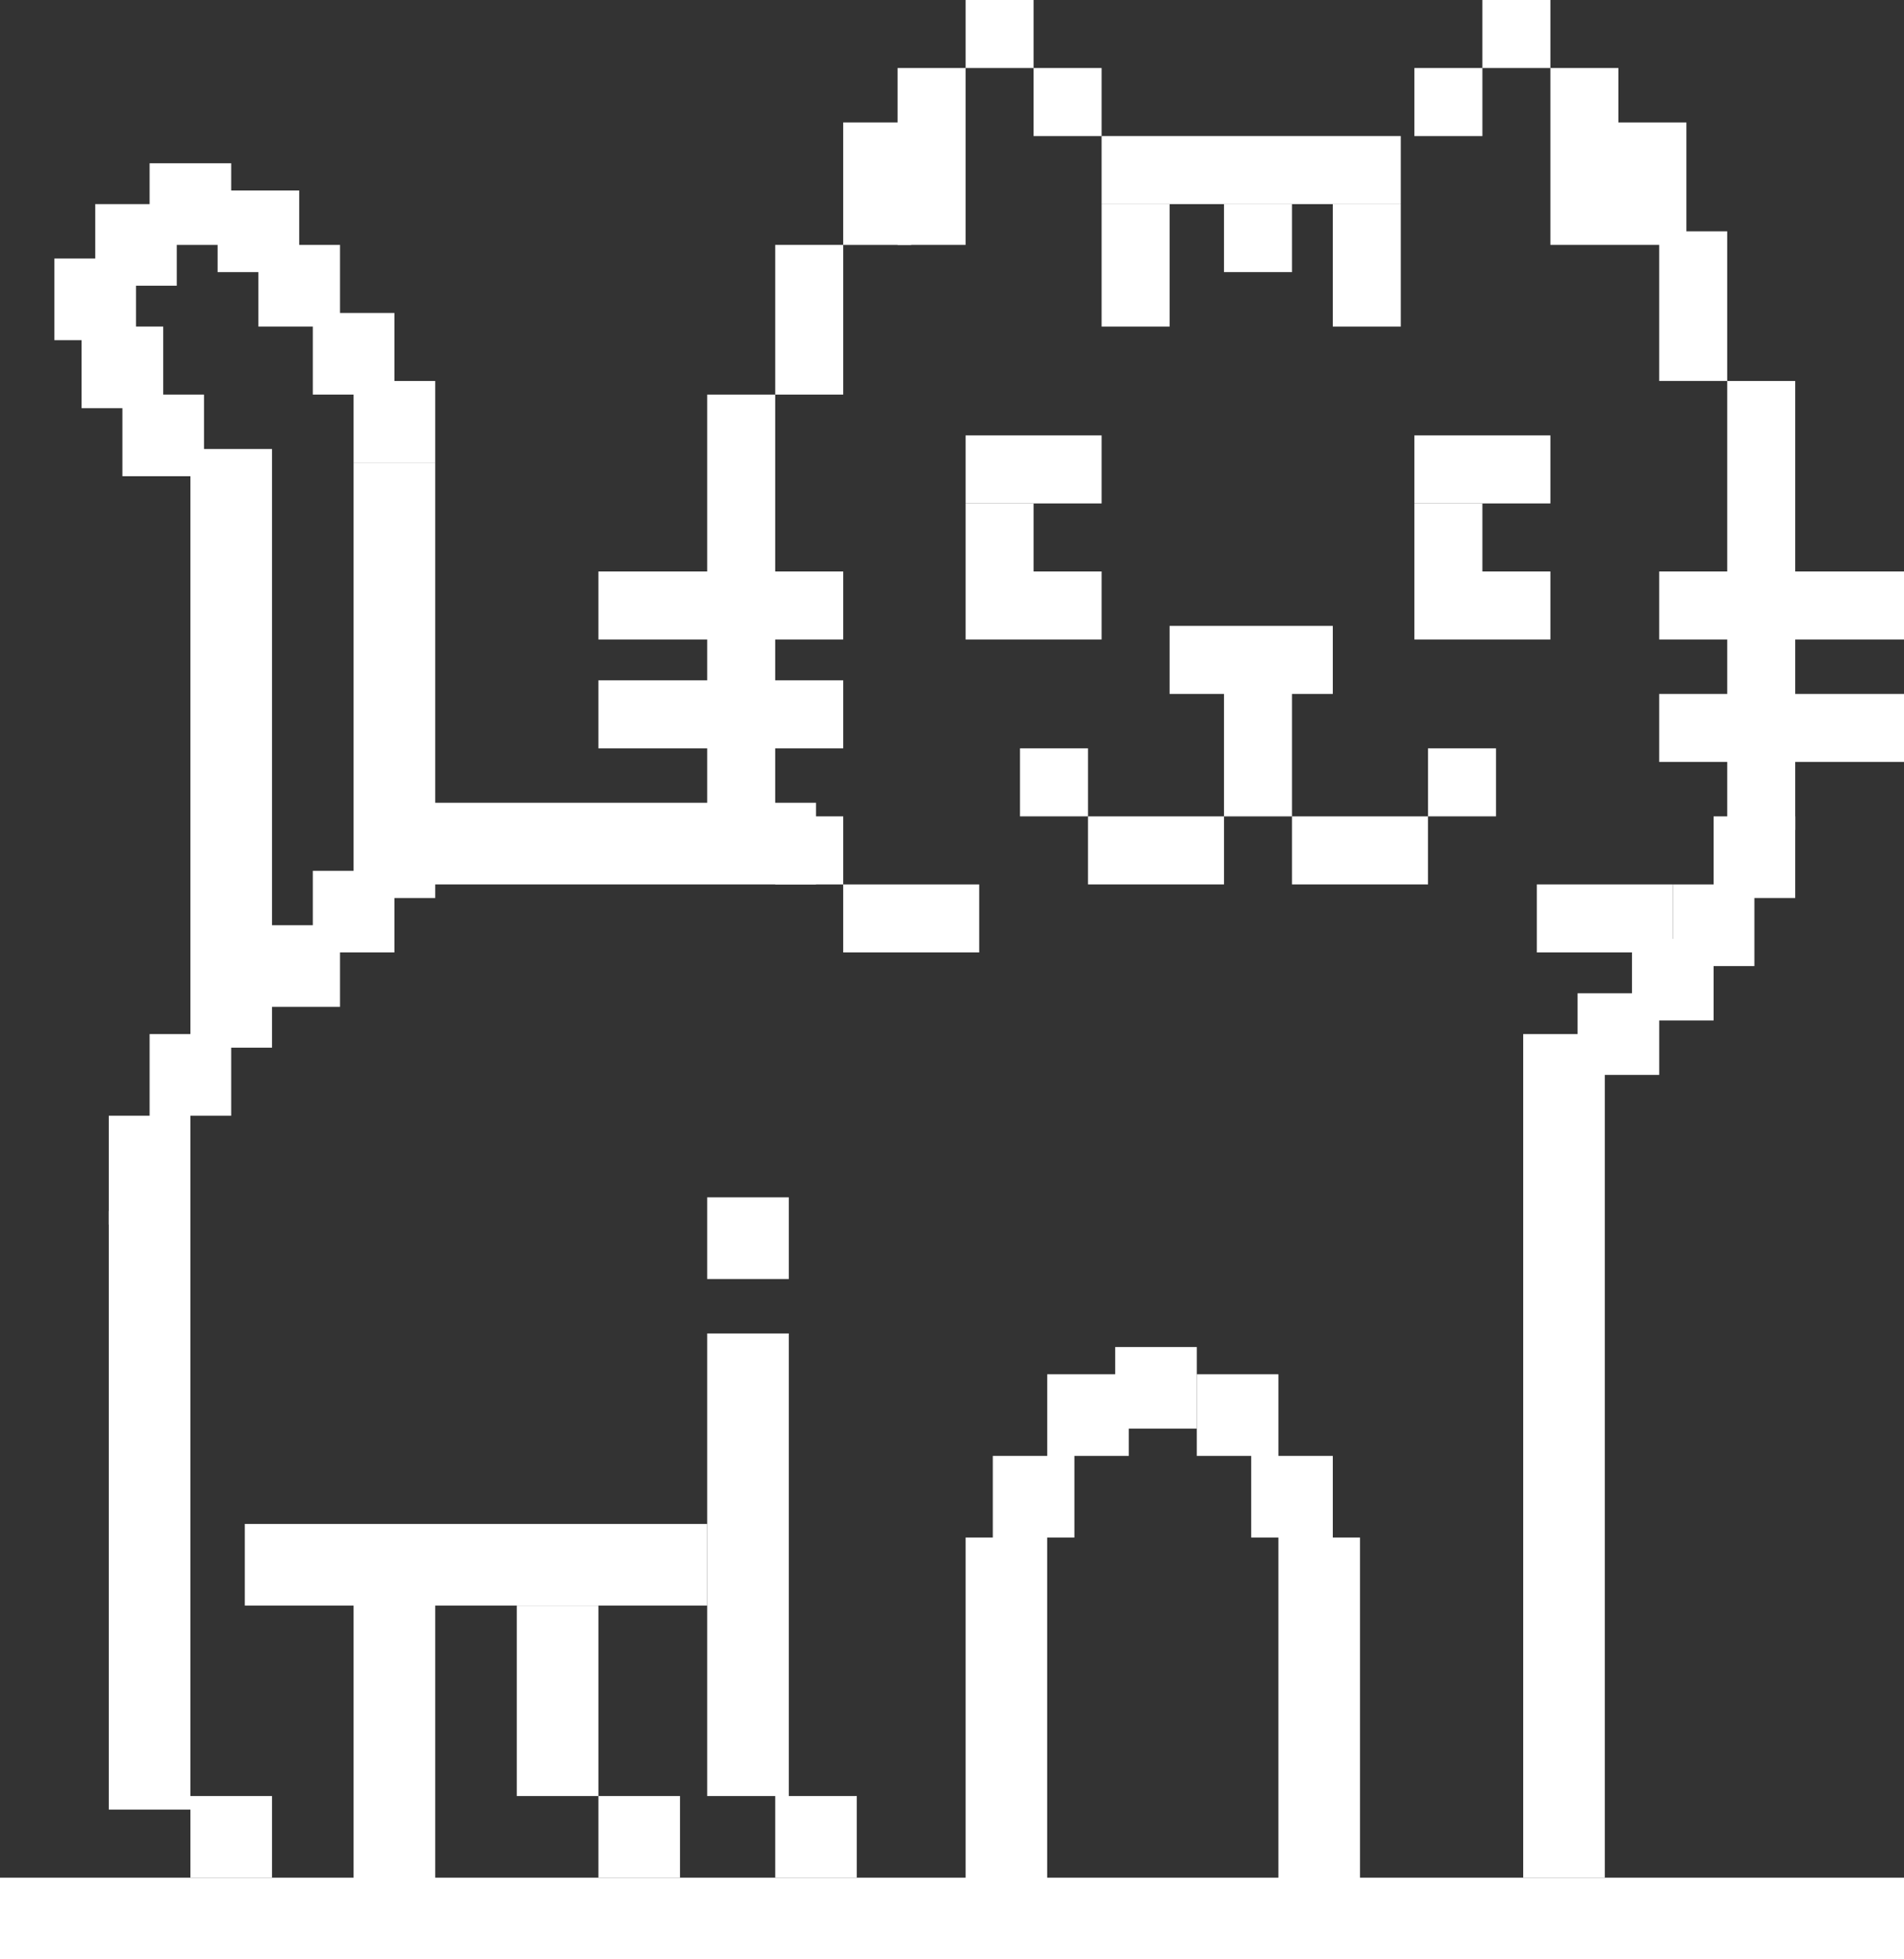 <svg width="70" height="72" viewBox="0 0 70 72" fill="none" xmlns="http://www.w3.org/2000/svg"><rect x="0" y="0" width="70" height="72" fill="#333333" stroke="none"/><path d="M0 69h70v3H0zm9-13h17v3H9zm5-26.5h16v3H14z" fill="#fff"/><path d="M11.5 32h3v3h-3z" fill="#fff"/><path d="M9.5 34h3v3h-3zm-4 4h3v3h-3zM4 41h3v4H4zm9-27h3v3h-3z" fill="#fff"/><path d="M11.5 11.5h3v3h-3z" fill="#fff"/><path d="M9.5 9h3v3h-3z" fill="#fff"/><path d="M8 7h3v3H8z" fill="#fff"/><path d="M5.5 6h3v3h-3z" fill="#fff"/><path d="M3.5 7.5h3v3h-3z" fill="#fff"/><path d="M2 9.5h3v3H2z" fill="#fff"/><path d="M3 12h3v3H3z" fill="#fff"/><path d="M4.5 14.5h3v3h-3z" fill="#fff"/><path d="M7 16.5h3v3H7zM56 38h3v31h-3zM4 44.5h3v22H4zM26 49h3v17h-3zM7 19.5h3v19H7zm6-2.5h3v16h-3zm22.5 39.5h3v13h-3zm11.5 0h3v13h-3zm-34 0h3v13h-3zM7 66h3v3H7zm12-7h3v7h-3zm9.5 7h3v3h-3zM22 66h3v3h-3zm4-22h3v3h-3zm10.5 9.5h3v3h-3zm9.5 0h3v3h-3zm-2-3h3v3h-3zm-5.5 0h3v3h-3z" fill="#fff"/><path d="M41 49.5h3v3h-3zm19-15h3v3h-3z" fill="#fff"/><path d="M58 36.5h3v3h-3zm5-6.5h3v3h-3z" fill="#fff"/><path d="M61.5 32.5h3v3h-3zm-30.5 0h5V35h-5zM28.5 30H31v2.5h-2.5zM26 14.5h2.5V30H26z" fill="#fff"/><path d="M22 21h9v2.5h-9zm0 4h9v2.5h-9zM40.5 5h11v2.5h-11zM43 23h6v2.5h-6zm2 2.5h2.5V30H45zM61 21h9v2.5h-9zm0 4.5h9V28h-9zM47.5 30h5v2.5h-5zM40 30h5v2.5h-5zm-4.5-9h5v2.5h-5zm0-5h5v2.5h-5zM52 16h5v2.5h-5zm0 5h5v2.5h-5zm4.5 11.5h5V35h-5z" fill="#fff"/><path d="M63.5 14H66v16.5h-2.5zm-9-14H57v2.5h-2.5zM52 2.5h2.5V5H52zm5 0h2.5V9H57zm2.5 2H62V9h-2.5z" fill="#fff"/><path d="M61 8.5h2.5V14H61zm-23-6h2.5V5H38zM35.5 0H38v2.5h-2.5zM33 2.5h2.5V9H33zm12 5h2.5V10H45zm4 0h2.5V12H49zm3 11h2.5V21H52zm-16.5 0H38V21h-2.5zm2 9H40V30h-2.5zm15 0H55V30h-2.5zm-12-20H43V12h-2.5zM28.5 9H31v5.5h-2.5z" fill="#fff"/><path d="M31 4.5h2.5V9H31z" fill="#fff"/></svg>
